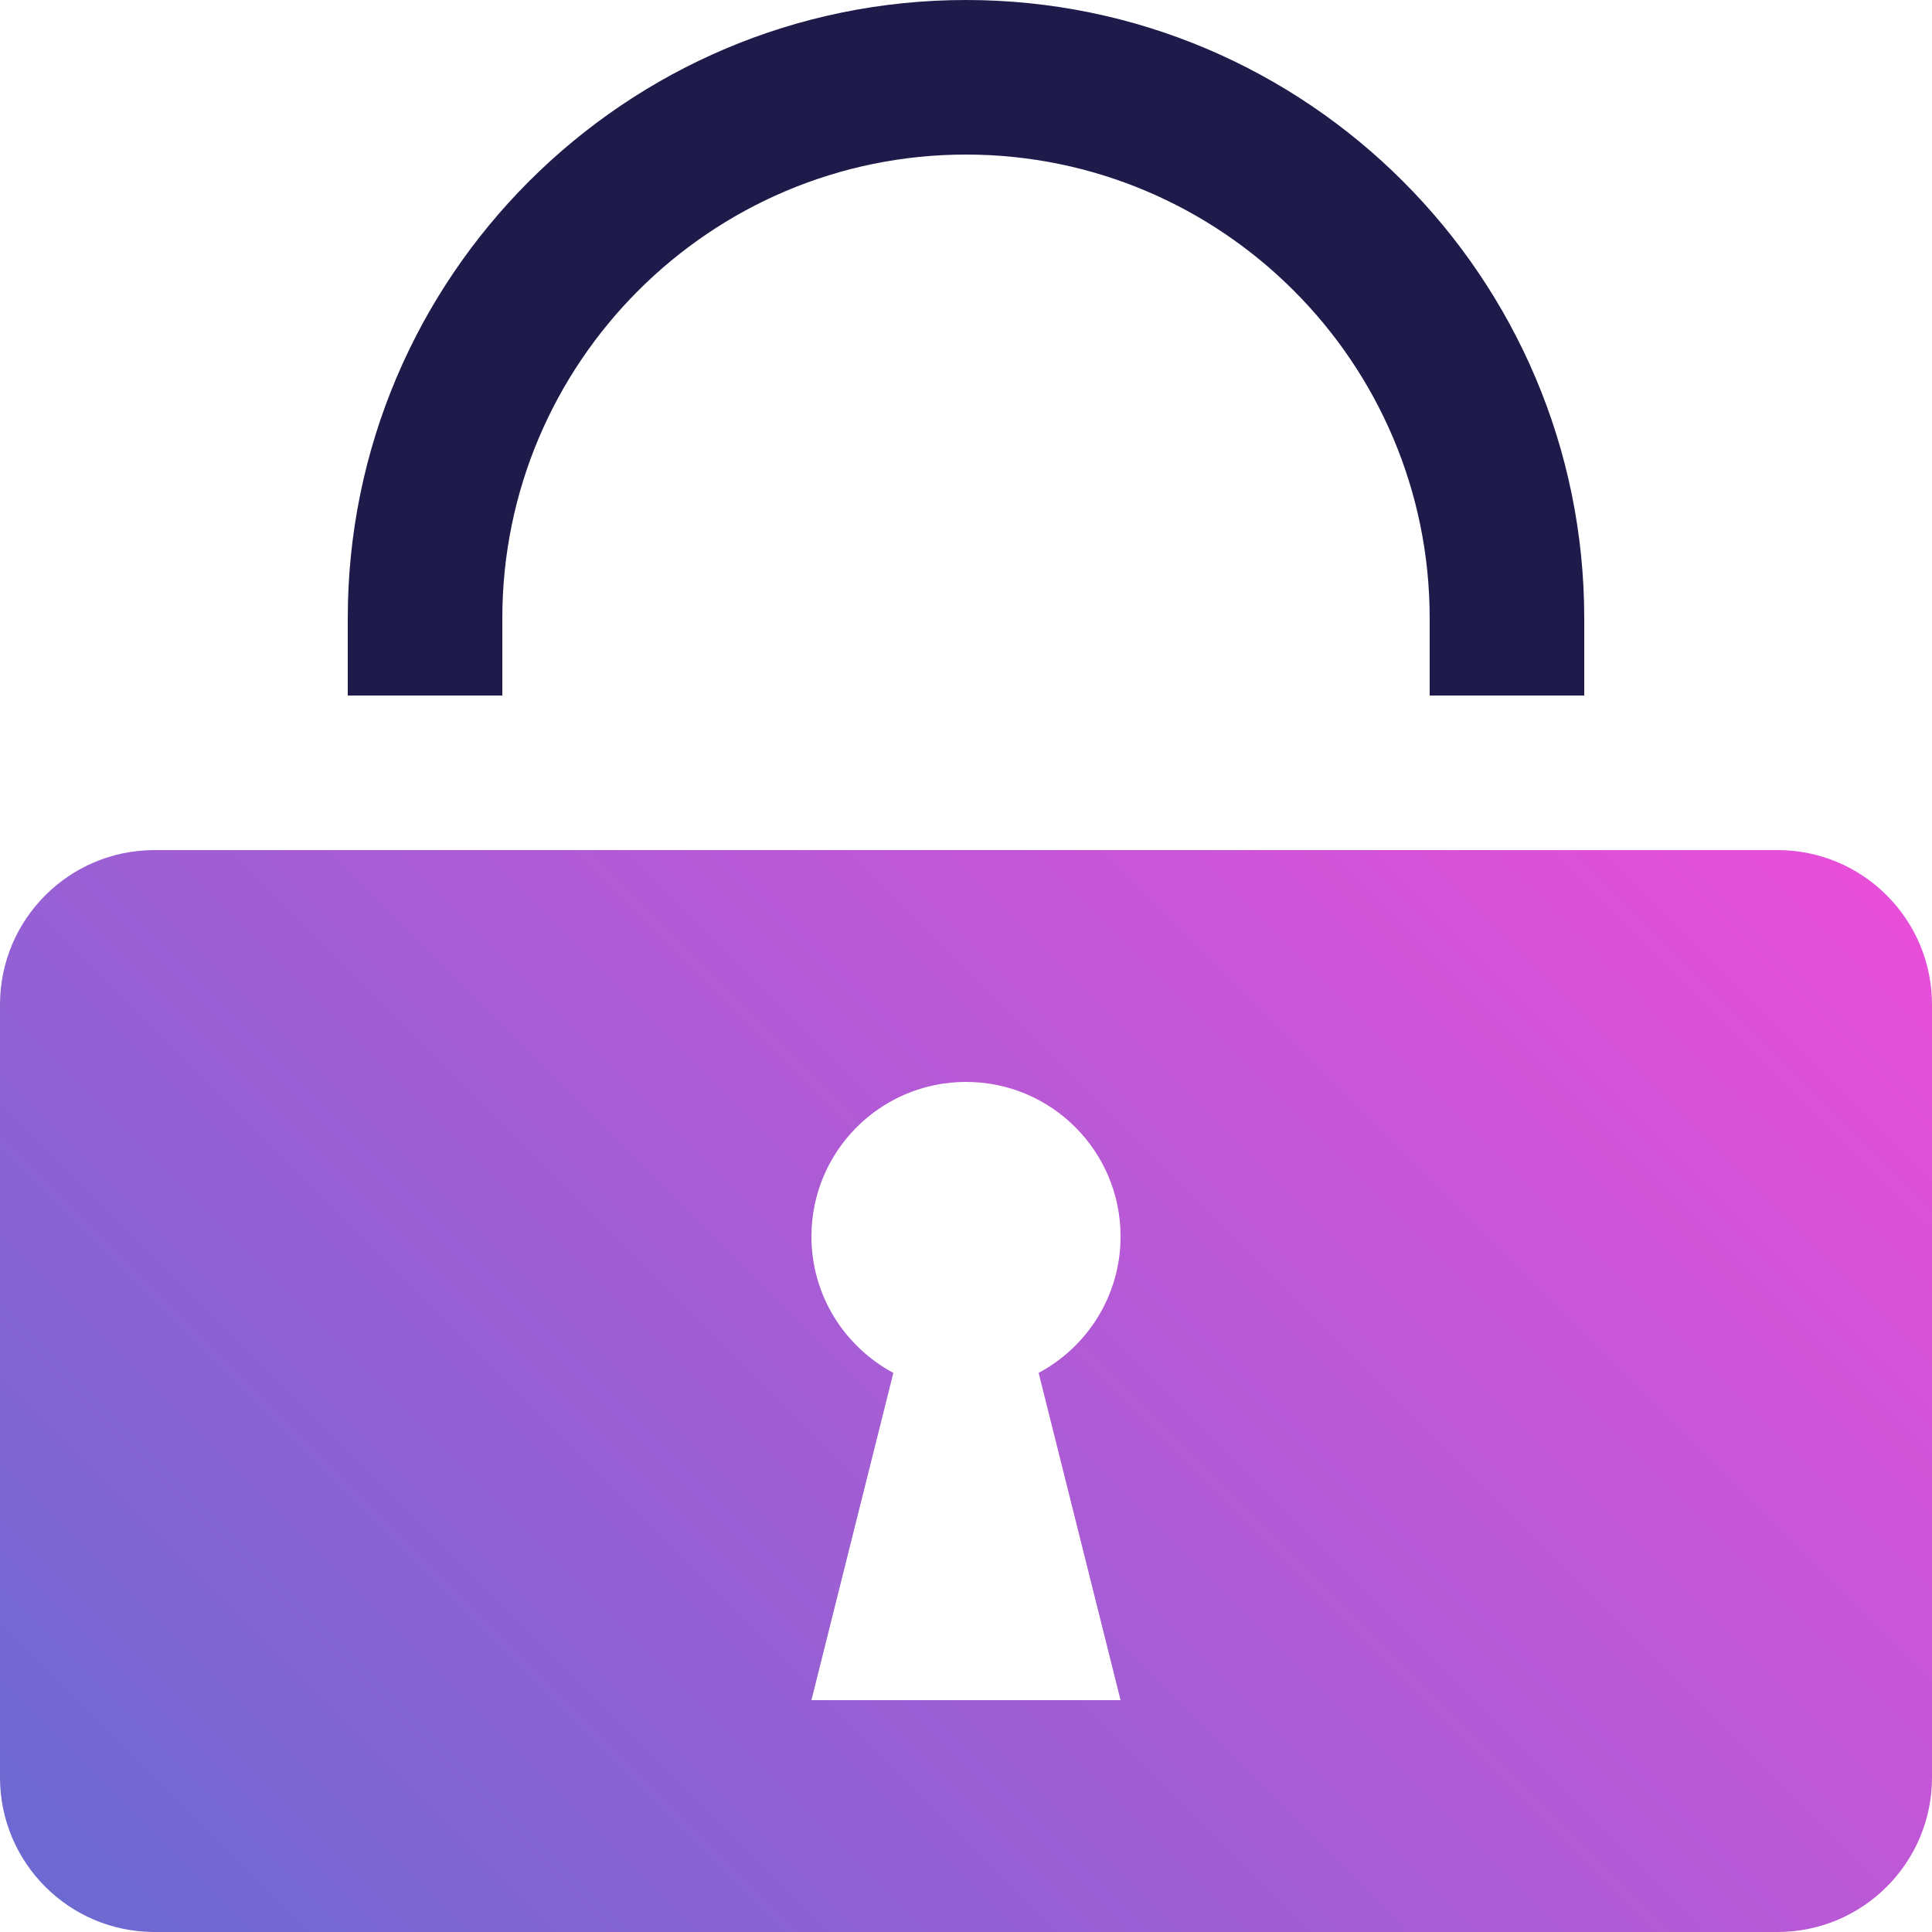<?xml version="1.0" encoding="UTF-8"?><svg id="Layer_2" xmlns="http://www.w3.org/2000/svg" xmlns:xlink="http://www.w3.org/1999/xlink" viewBox="0 0 100 100"><defs><style>.cls-1{fill:url(#linear-gradient);}.cls-2{fill:#1e1b4a;}</style><linearGradient id="linear-gradient" x1="13.34" y1="108.66" x2="86.66" y2="35.34" gradientUnits="userSpaceOnUse"><stop offset="0" stop-color="#6c69d1"/><stop offset="1" stop-color="#e84fd9"/></linearGradient></defs><g id="Purple_Fushia"><g><path class="cls-2" d="m26,32c0-13.23,10.77-24,24-24s24,10.77,24,24v4h8v-4C82,14.35,67.64,0,50,0S18,14.35,18,32v4h8v-4Z"/><path class="cls-1" d="m92,44H8c-4.42,0-8,3.58-8,8v40c0,4.42,3.58,8,8,8h84c4.42,0,8-3.58,8-8v-40c0-4.42-3.58-8-8-8Zm-34,44h-16l4.24-16.94c-2.52-1.35-4.24-4-4.24-7.06,0-4.42,3.58-8,8-8s8,3.58,8,8c0,3.06-1.72,5.71-4.24,7.06l4.24,16.94Z"/></g></g></svg>